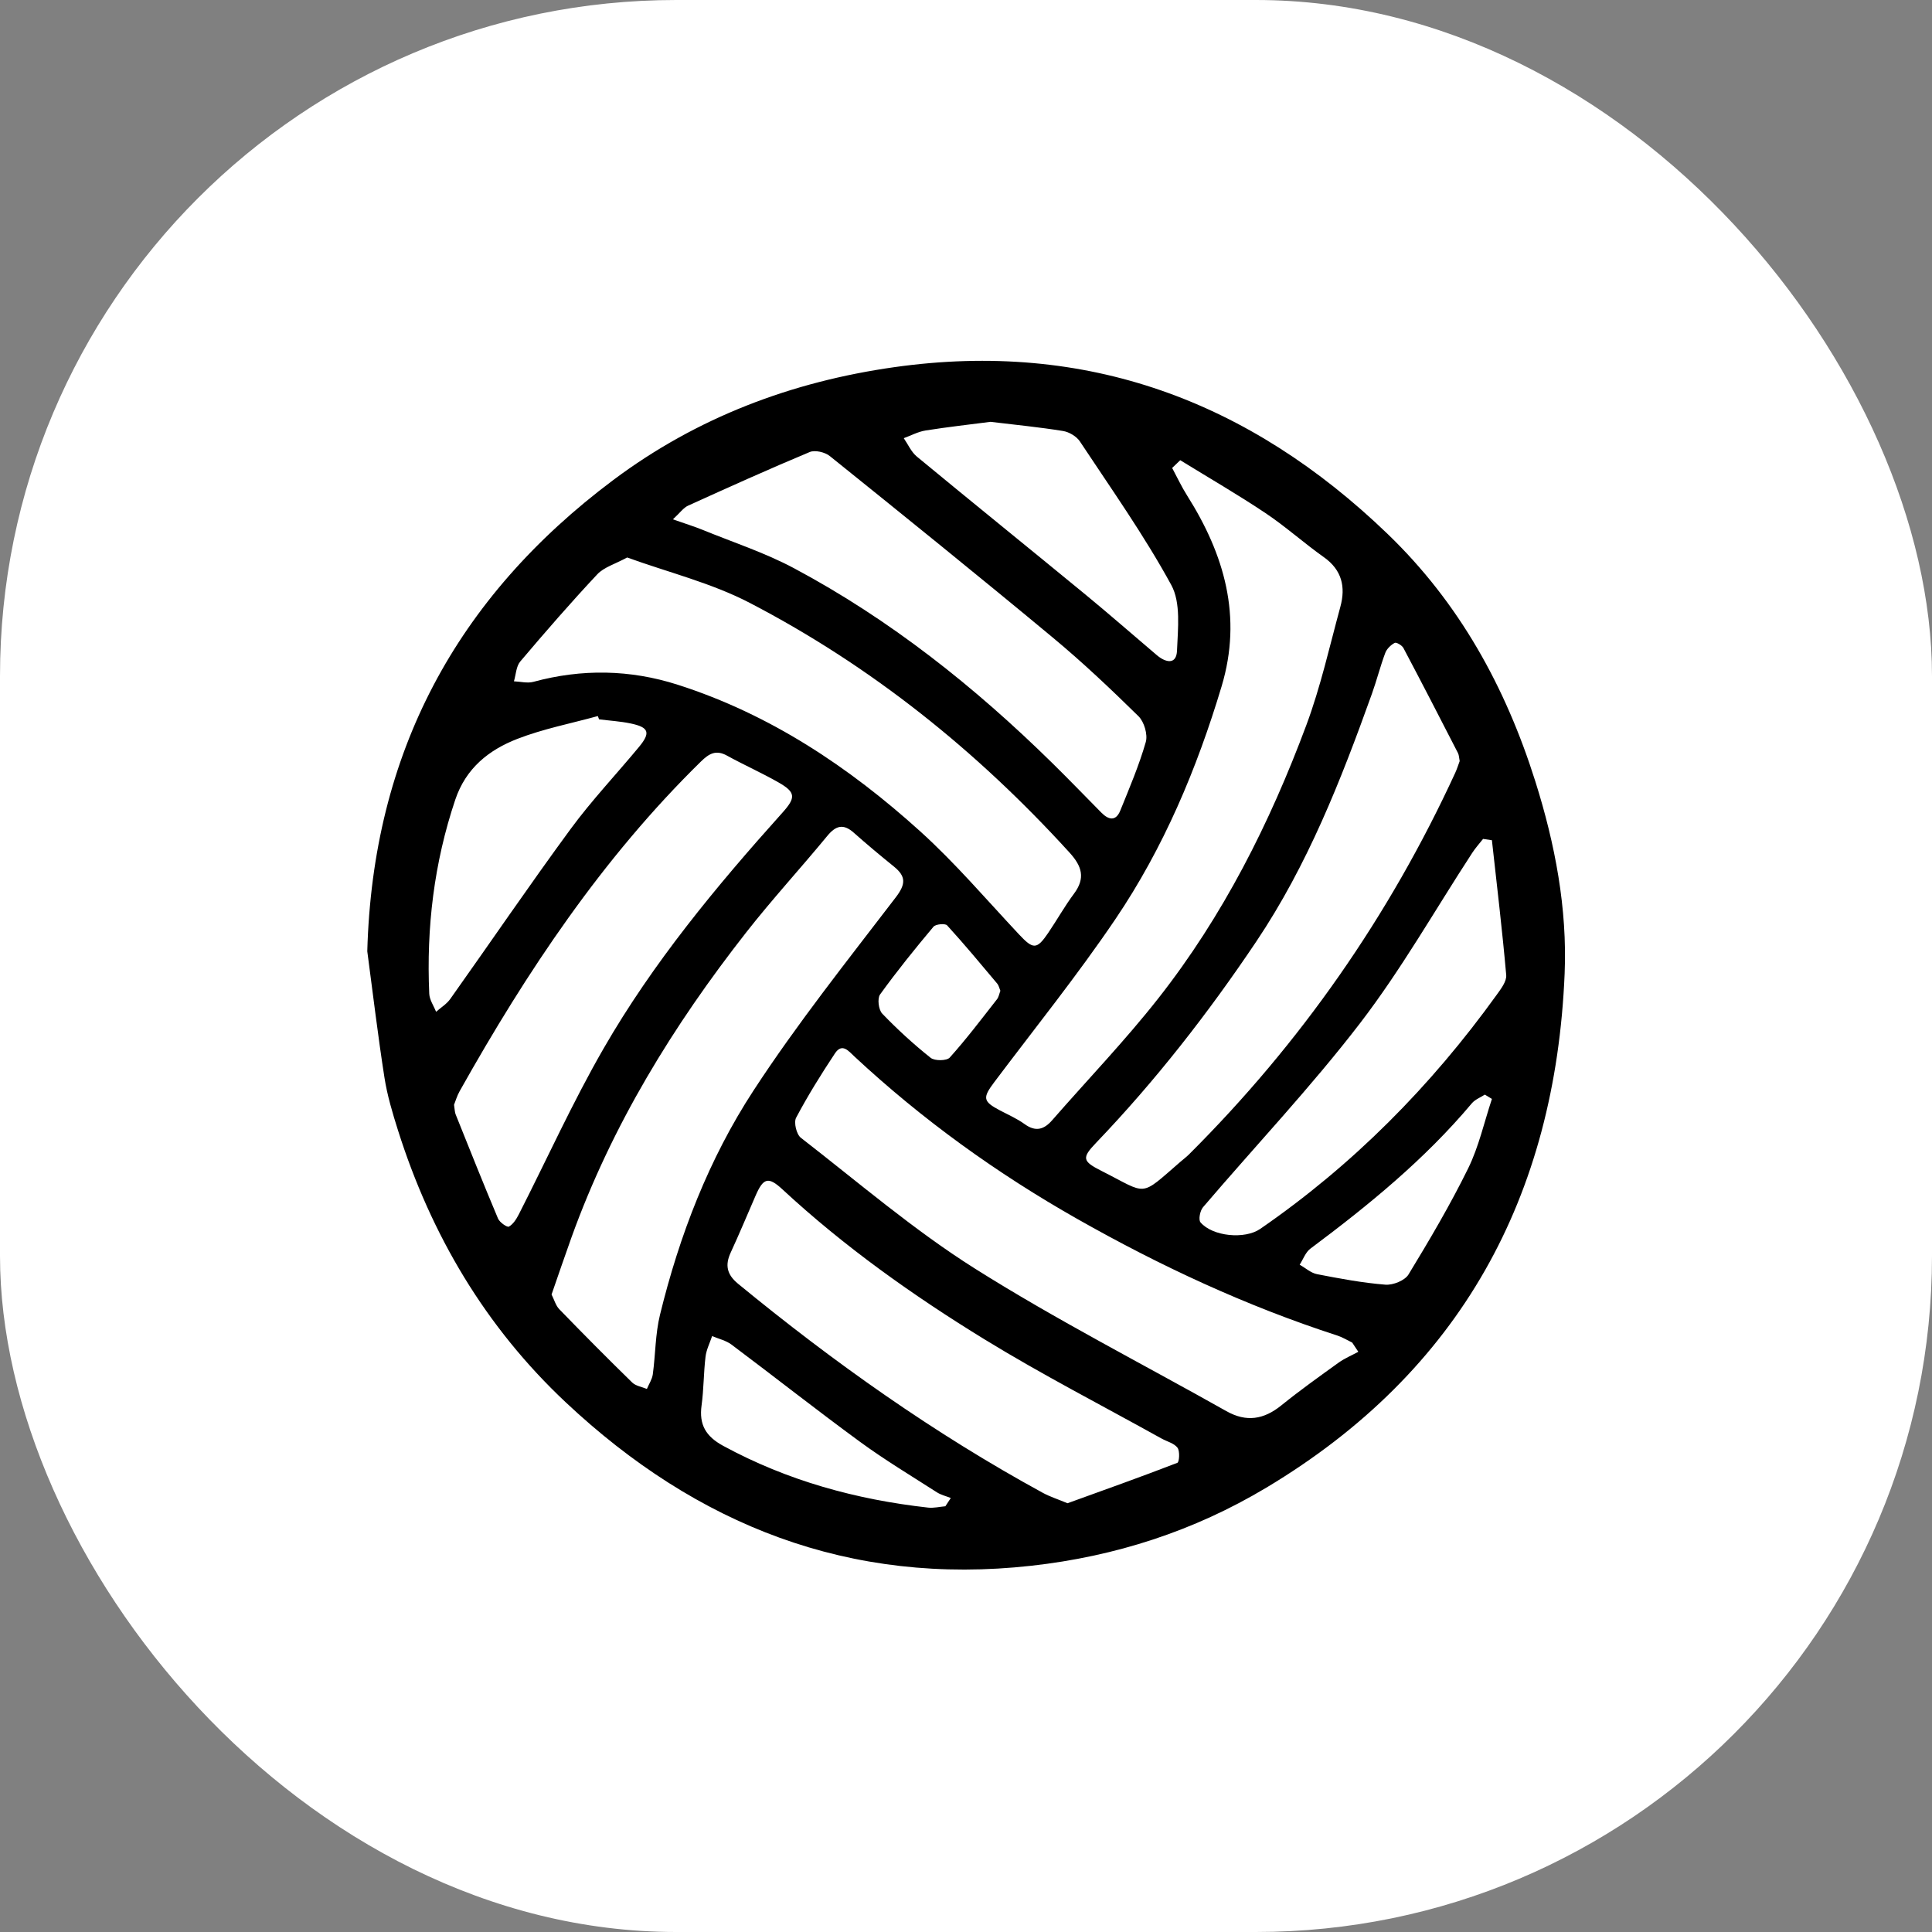 <?xml version="1.0" encoding="UTF-8"?> <svg xmlns="http://www.w3.org/2000/svg" xmlns:xlink="http://www.w3.org/1999/xlink" xmlns:svgjs="http://svgjs.dev/svgjs" version="1.1" width="1000" height="1000"><rect width="100%" height="100%" fill="#808080" stroke="none"/><g clip-path="url(#SvgjsClipPath1006)"><rect width="1000" height="1000" fill="#ffffff"></rect><g transform="matrix(1.671,0,0,1.671,150,150)"><svg xmlns="http://www.w3.org/2000/svg" xmlns:xlink="http://www.w3.org/1999/xlink" xmlns:svgjs="http://svgjs.dev/svgjs" version="1.1" width="419" height="419"><svg xmlns="http://www.w3.org/2000/svg" width="419" height="419" viewBox="0 0 419 419" fill="none"><path fill-rule="evenodd" clip-rule="evenodd" d="M24 204.901C25.672 143.52 51.549 95.344 100.194 58.925C126.091 39.535 155.465 28.452 187.261 23.962C246.745 15.562 297.226 34.383 340.049 75.621C362.267 97.02 376.576 123.017 385.799 152.24C391.939 171.691 395.721 191.634 394.885 211.793C392.02 280.828 362.674 335.013 302.494 371.036C280.028 384.485 255.736 392.33 229.707 395.228C173.46 401.49 126.029 382.69 85.476 344.61C60.601 321.252 43.759 292.747 33.496 260.306C31.804 254.955 30.176 249.51 29.314 243.986C27.285 230.997 25.741 217.934 24 204.901ZM275.816 52.785C274.98 53.587 274.145 54.386 273.31 55.186C274.847 58.039 276.219 60.996 277.947 63.729C289.488 81.994 295.106 101.233 288.636 122.812C280.962 148.397 270.665 172.872 255.703 194.984C243.979 212.308 230.823 228.666 218.235 245.402C214.538 250.318 214.67 251.389 219.979 254.189C222.551 255.546 225.262 256.726 227.598 258.418C231.005 260.884 233.585 260.162 236.146 257.227C247.116 244.66 258.711 232.589 269.008 219.496C289.076 193.983 303.557 165.211 314.849 134.917C319.29 123.01 322.071 110.472 325.419 98.171C327.084 92.059 325.919 86.799 320.306 82.823C314.137 78.456 308.479 73.346 302.203 69.151C293.602 63.404 284.63 58.215 275.816 52.785ZM104.498 82.914C100.727 84.975 97.311 85.922 95.243 88.131C87.032 96.889 79.15 105.963 71.392 115.128C70.107 116.645 70.051 119.197 69.425 121.273C71.441 121.354 73.597 121.939 75.454 121.435C90.465 117.354 105.418 117.616 120.147 122.328C148.759 131.48 173.231 147.815 195.265 167.735C206.166 177.591 215.769 188.891 225.851 199.642C230.266 204.349 231.36 204.447 234.922 199.2C237.645 195.192 240.017 190.932 242.909 187.054C246.518 182.216 245.36 178.537 241.529 174.33C212.913 142.878 180.183 116.587 142.474 96.976C130.599 90.8 117.214 87.525 104.498 82.914ZM330.978 328.958C330.347 328.007 329.715 327.057 329.085 326.105C327.55 325.367 326.076 324.438 324.47 323.919C296.314 314.802 269.631 302.374 243.935 287.808C219.025 273.691 195.915 257.049 174.929 237.518C173.092 235.808 171.09 233.165 168.853 236.541C164.571 243.004 160.455 249.609 156.833 256.454C156.056 257.921 156.94 261.608 158.304 262.664C176.085 276.449 193.273 291.24 212.24 303.195C237.456 319.091 264.116 332.69 290.117 347.343C296.3 350.827 301.704 349.942 307.116 345.567C312.848 340.933 318.859 336.641 324.847 332.335C326.727 330.983 328.925 330.072 330.978 328.958ZM81.083 311.211C81.902 312.817 82.365 314.62 83.489 315.781C90.911 323.441 98.423 331.015 106.054 338.466C107.164 339.55 109.072 339.819 110.61 340.463C111.242 338.951 112.231 337.484 112.444 335.916C113.28 329.779 113.21 323.447 114.671 317.479C120.696 292.85 129.813 269.207 143.628 248.04C157.148 227.322 172.645 207.877 187.696 188.195C190.83 184.096 190.903 181.71 187.132 178.654C182.912 175.238 178.739 171.757 174.678 168.154C171.422 165.266 169.106 165.984 166.469 169.188C158.218 179.21 149.412 188.788 141.409 199C118.801 227.841 99.767 258.792 87.275 293.457C85.181 299.271 83.2 305.131 81.083 311.211ZM362.374 145.988C362.171 144.989 362.182 144.148 361.843 143.487C356.258 132.614 350.663 121.748 344.945 110.948C344.506 110.119 342.75 109.096 342.252 109.365C341.048 110.013 339.798 111.21 339.326 112.471C337.771 116.634 336.682 120.972 335.181 125.16C325.614 151.848 315.305 178.141 299.349 201.91C284.484 224.05 268.184 244.973 249.741 264.232C245.244 268.927 245.499 269.937 251.471 272.949C265.937 280.245 263.003 281.242 275.889 270.087C276.768 269.325 277.71 268.627 278.532 267.808C313.11 233.35 340.6 193.944 361.007 149.602C361.567 148.384 361.96 147.09 362.374 145.988ZM50.872 252.45C51.101 253.888 51.085 254.709 51.366 255.412C55.69 266.192 59.987 276.986 64.499 287.688C64.996 288.864 67.33 290.481 67.861 290.185C69.188 289.444 70.195 287.839 70.94 286.379C79.655 269.285 87.569 251.733 97.128 235.128C112.488 208.444 132.096 184.795 152.623 161.93C156.787 157.29 156.723 155.643 151.402 152.603C146.193 149.627 140.68 147.187 135.422 144.289C131.998 142.402 129.856 143.663 127.331 146.136C96.799 176.055 73.404 211.18 52.618 248.217C51.783 249.699 51.306 251.379 50.872 252.45ZM118.666 71.102C122.778 72.546 125.341 73.325 127.807 74.333C137.294 78.213 147.143 81.426 156.144 86.226C185.974 102.135 212.186 122.997 236.237 146.642C241.357 151.674 246.337 156.848 251.386 161.951C253.612 164.204 255.863 164.725 257.248 161.304C260.085 154.302 263.068 147.311 265.143 140.075C265.808 137.755 264.643 133.815 262.879 132.08C254.305 123.652 245.543 115.362 236.298 107.685C213.473 88.728 190.383 70.088 167.261 51.491C165.763 50.287 162.692 49.565 161.038 50.254C148.364 55.548 135.841 61.203 123.332 66.882C121.945 67.516 120.943 69.001 118.666 71.102ZM240.899 375.868C252.093 371.818 263.569 367.74 274.926 363.348C275.524 363.116 275.75 359.714 274.969 358.675C273.911 357.271 271.695 356.754 270.001 355.811C251.696 345.63 233.025 336.043 215.187 325.099C193.012 311.493 171.789 296.423 152.616 278.664C148.189 274.563 146.665 275.096 144.253 280.652C141.704 286.518 139.244 292.428 136.561 298.234C134.739 302.178 135.432 305.076 138.864 307.893C168.466 332.206 199.592 354.278 233.261 372.65C235.429 373.834 237.829 374.59 240.899 375.868ZM372.358 170.496C371.446 170.36 370.533 170.226 369.619 170.09C368.504 171.514 367.276 172.862 366.292 174.372C354.769 192.027 344.319 210.5 331.52 227.171C316.324 246.962 299.083 265.179 282.86 284.19C281.946 285.26 281.407 288.052 282.09 288.855C285.819 293.246 295.821 294.181 300.581 290.898C329.302 271.094 353.47 246.676 373.815 218.415C375.148 216.566 376.959 214.22 376.788 212.26C375.568 198.316 373.891 184.412 372.358 170.496ZM217.063 40.897C210.654 41.728 203.763 42.49 196.925 43.582C194.608 43.95 192.422 45.144 190.176 45.961C191.507 47.88 192.489 50.221 194.222 51.654C211.552 65.968 229.042 80.087 246.405 94.359C253.893 100.516 261.185 106.911 268.579 113.183C271.313 115.5 274.639 116.219 274.816 111.768C275.087 104.948 276.046 96.944 273.044 91.442C264.649 76.049 254.439 61.639 244.739 46.977C243.694 45.398 241.409 44.043 239.512 43.737C232.269 42.559 224.95 41.852 217.063 40.897ZM95.797 133.054C95.669 132.715 95.54 132.375 95.413 132.036C87.087 134.334 78.514 135.987 70.504 139.095C61.679 142.522 54.544 148.16 51.252 157.95C44.677 177.512 42.287 197.554 43.196 218.057C43.28 219.945 44.577 221.78 45.31 223.638C46.787 222.331 48.579 221.249 49.691 219.685C62.141 202.158 74.239 184.374 86.962 167.051C93.488 158.166 101.127 150.105 108.17 141.595C111.832 137.173 111.244 135.508 105.573 134.325C102.365 133.655 99.058 133.462 95.797 133.054ZM203.063 376.805C203.625 375.952 204.187 375.097 204.748 374.246C203.3 373.665 201.713 373.298 200.424 372.473C192.442 367.348 184.288 362.448 176.644 356.856C163.212 347.027 150.139 336.71 136.819 326.724C135.114 325.449 132.829 324.946 130.814 324.085C130.108 326.216 129.033 328.304 128.772 330.488C128.175 335.486 128.233 340.567 127.55 345.546C126.731 351.526 128.848 355.158 134.26 358.096C154.124 368.883 175.392 374.722 197.7 377.217C199.449 377.414 201.274 376.958 203.063 376.805ZM372.361 250.628C371.63 250.182 370.899 249.738 370.167 249.294C368.808 250.18 367.135 250.803 366.137 251.991C351.57 269.343 334.188 283.532 316.133 297.007C314.629 298.13 313.901 300.293 312.814 301.974C314.6 302.987 316.282 304.54 318.193 304.912C325.206 306.276 332.264 307.602 339.368 308.166C341.719 308.352 345.38 306.886 346.524 305.008C353.06 294.273 359.468 283.405 365.004 272.135C368.319 265.389 369.965 257.824 372.361 250.628ZM220.104 217.138C219.755 216.31 219.608 215.478 219.137 214.919C214.03 208.841 208.958 202.727 203.608 196.871C203.004 196.211 200.061 196.474 199.374 197.294C193.653 204.12 188.04 211.057 182.836 218.278C181.94 219.52 182.367 223.015 183.503 224.2C188.188 229.083 193.217 233.682 198.508 237.899C199.758 238.895 203.486 238.858 204.424 237.815C209.59 232.063 214.266 225.87 219.044 219.773C219.608 219.056 219.765 218.018 220.104 217.138Z" fill="black"></path></svg></svg></g></g><defs><clipPath id="SvgjsClipPath1006"><rect width="1000" height="1000" x="0" y="0" rx="350" ry="350"></rect></clipPath></defs></svg> 